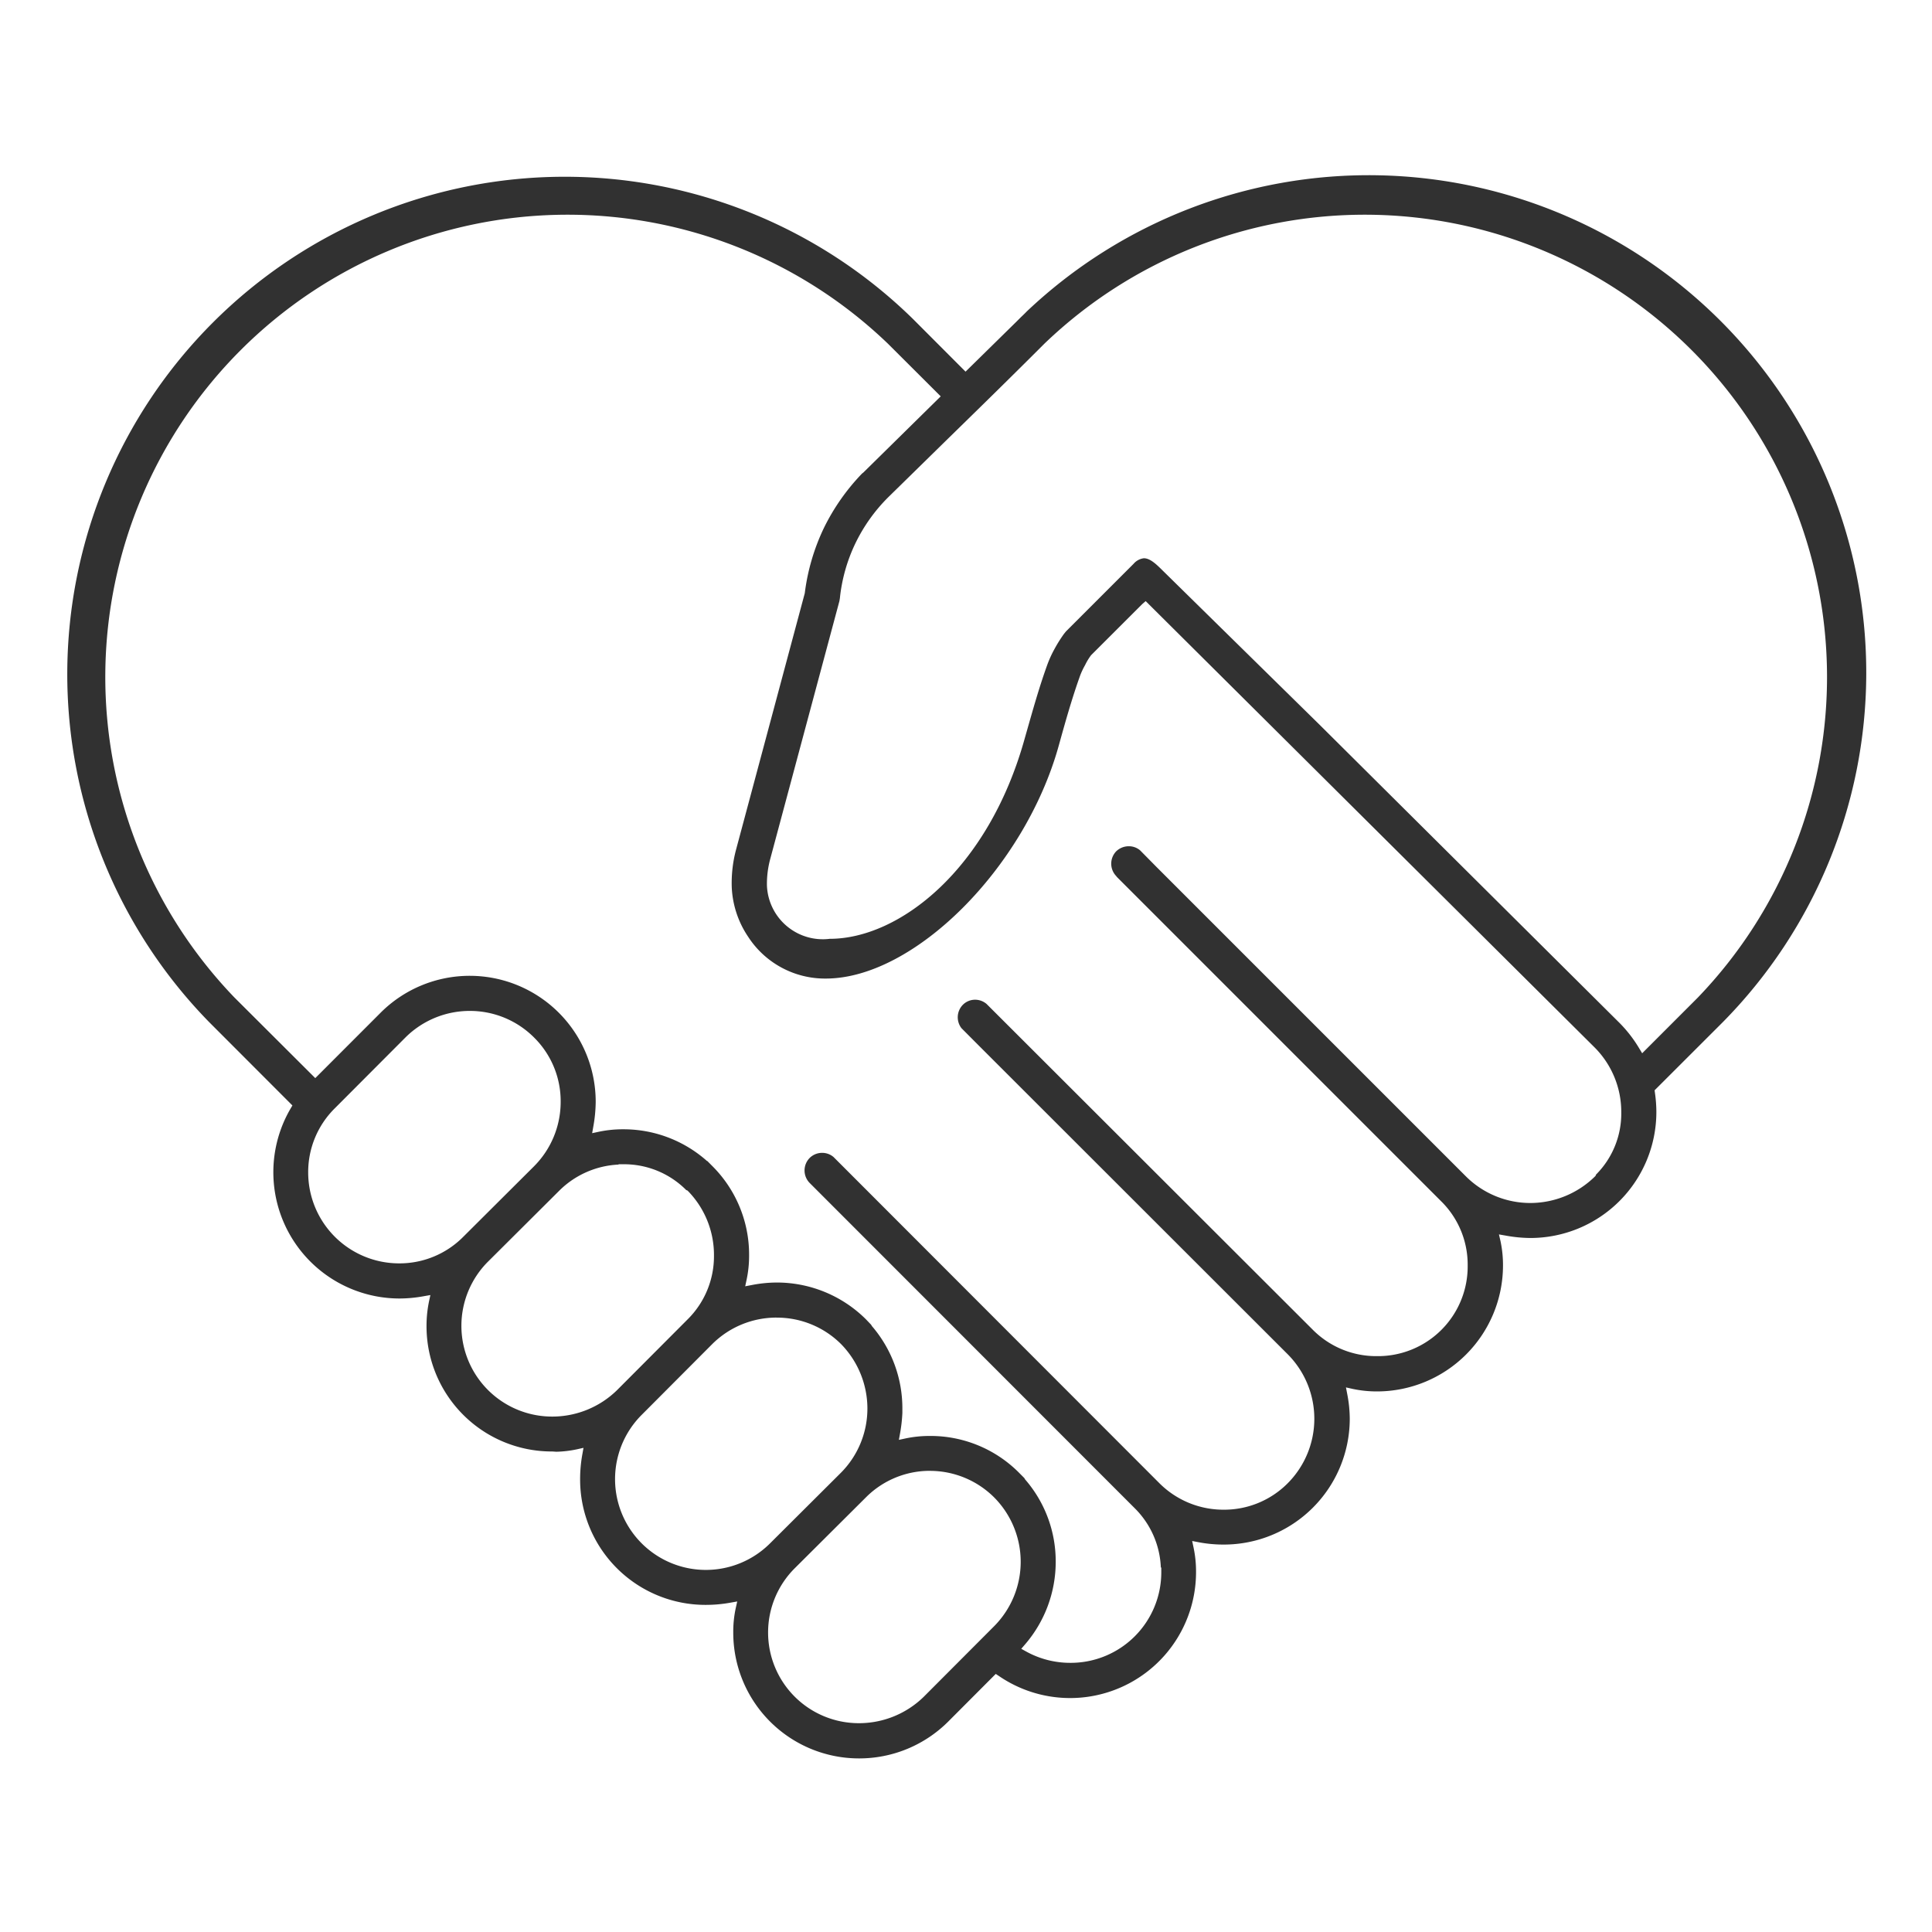 <svg xmlns="http://www.w3.org/2000/svg" xmlns:xlink="http://www.w3.org/1999/xlink" width="60" height="60" viewBox="0 0 60 60">
  <defs>
    <clipPath id="clip-path">
      <rect id="長方形_355" data-name="長方形 355" width="60" height="60" transform="translate(205.514 3900.514)" fill="#adadad"/>
    </clipPath>
  </defs>
  <g id="マスクグループ_29" data-name="マスクグループ 29" transform="translate(-205.514 -3900.514)" clip-path="url(#clip-path)">
    <g id="seiyaku_icon" transform="translate(235.514 3930.514)">
      <g id="グループ_8881" data-name="グループ 8881" transform="translate(-28 -28)">
        <rect id="長方形_3155" data-name="長方形 3155" width="56" height="56" fill="none"/>
        <path id="パス_13148" data-name="パス 13148" d="M24.683,54.062a3.905,3.905,0,0,1-3.911-3.91,3.485,3.485,0,0,1,.077-.757l.046-.207-.209.037a4.263,4.263,0,0,1-.77.069,3.893,3.893,0,0,1-3.9-3.9,4.311,4.311,0,0,1,.068-.769l.037-.208-.207.046a3.383,3.383,0,0,1-.639.075l-.118-.008a3.889,3.889,0,0,1-3.911-3.9,3.743,3.743,0,0,1,.077-.758l.043-.2-.205.036a4.234,4.234,0,0,1-.769.071,3.921,3.921,0,0,1-3.367-5.9l.056-.095L4.5,31.2A15.449,15.449,0,0,1,26.349,9.355l1.637,1.64,1.588-1.56.133-.133c.062-.059.122-.116.177-.174A15.449,15.449,0,0,1,51.5,31.2l-2.115,2.113.009.069a4.239,4.239,0,0,1,.046.607A3.915,3.915,0,0,1,45.528,37.9a4.4,4.4,0,0,1-.77-.075l-.207-.036L44.6,38a3.589,3.589,0,0,1,.077.755,3.915,3.915,0,0,1-3.912,3.91A3.615,3.615,0,0,1,40,42.585L39.8,42.54l.04.208a4.086,4.086,0,0,1,.078.769A3.912,3.912,0,0,1,36,47.421a4.134,4.134,0,0,1-.768-.071l-.208-.04.044.208a3.569,3.569,0,0,1,.076.758,3.911,3.911,0,0,1-6.12,3.228l-.1-.066-1.477,1.481A3.91,3.91,0,0,1,24.683,54.062Zm2.192-8.931a2.8,2.8,0,0,0-1.989.83l-2.2,2.191a2.817,2.817,0,0,0,2,4.816,2.877,2.877,0,0,0,2-.818l2.194-2.2a2.838,2.838,0,0,0,0-3.988A2.824,2.824,0,0,0,26.875,45.132Zm2.961.267a3.878,3.878,0,0,1,.95,2.561,3.927,3.927,0,0,1-.957,2.568l-.113.131.152.084a2.824,2.824,0,0,0,1.37.352,2.813,2.813,0,0,0,2.827-2.818v-.141h-.014a2.747,2.747,0,0,0-.816-1.848l-10.094-10.1a.554.554,0,0,1,0-.769.548.548,0,0,1,.392-.162.542.542,0,0,1,.353.129L34,45.509a2.809,2.809,0,0,0,2,.829,2.781,2.781,0,0,0,1.982-.812A2.84,2.84,0,0,0,38,41.52l-9.607-9.6-.533-.535a.554.554,0,0,1,.043-.728.537.537,0,0,1,.38-.157.55.55,0,0,1,.356.132L38.77,40.75a2.775,2.775,0,0,0,1.992.819,2.786,2.786,0,0,0,2.818-2.817,2.761,2.761,0,0,0-.82-1.989L32.688,26.69l-.021-.028a.555.555,0,0,1-.006-.767.561.561,0,0,1,.395-.161.539.539,0,0,1,.352.128l.51.517,9.612,9.612a2.833,2.833,0,0,0,2,.822,2.869,2.869,0,0,0,2-.821l.02-.02.018-.043a2.685,2.685,0,0,0,.782-1.937,2.835,2.835,0,0,0-.818-2L33.58,18.121l-.106.092L31.885,19.8a1.82,1.82,0,0,0-.187.309,2.317,2.317,0,0,0-.151.317c-.265.739-.47,1.475-.668,2.188-1.06,3.807-4.5,7.229-7.233,7.229a2.844,2.844,0,0,1-2.413-1.3A2.978,2.978,0,0,1,20.725,27a4.034,4.034,0,0,1,.129-1.142l2.139-7.982a6.57,6.57,0,0,1,.585-2.008,6.64,6.64,0,0,1,1.194-1.709l.043-.034,2.4-2.363-1.636-1.632a14.357,14.357,0,0,0-20.3,20.3l2.512,2.505L9.824,30.9A3.913,3.913,0,0,1,16.5,33.668a4.5,4.5,0,0,1-.074.77l-.036.207L16.6,34.6a3.6,3.6,0,0,1,.754-.076,3.9,3.9,0,0,1,2.561.949l.04.035h.01l.159.16a3.884,3.884,0,0,1,1.14,2.767,3.583,3.583,0,0,1-.077.758l-.044.207.208-.04a4.155,4.155,0,0,1,.769-.077,3.921,3.921,0,0,1,2.771,1.141l.162.169.027.045a3.911,3.911,0,0,1,.944,2.554v.141h0a4.805,4.805,0,0,1-.071.629l-.037.207.205-.044a3.591,3.591,0,0,1,.755-.077,3.874,3.874,0,0,1,2.771,1.142l.164.165Zm-7.72-5.026a2.825,2.825,0,0,0-1.995.821l-2.193,2.2a2.82,2.82,0,1,0,3.987,3.99l2.2-2.192a2.826,2.826,0,0,0,.823-2,2.866,2.866,0,0,0-.822-2A2.818,2.818,0,0,0,22.117,40.373ZM17.21,35.62a2.794,2.794,0,0,0-1.849.818l-2.2,2.191a2.818,2.818,0,0,0,2,4.817,2.875,2.875,0,0,0,2-.819l2.194-2.2a2.758,2.758,0,0,0,.818-1.988,2.842,2.842,0,0,0-.8-1.99l-.02-.021-.043-.018a2.72,2.72,0,0,0-1.953-.8H17.21Zm-4.615-4.772a2.831,2.831,0,0,0-2,.821L8.4,33.87a2.785,2.785,0,0,0-.829,2,2.824,2.824,0,0,0,2.818,2.818,2.784,2.784,0,0,0,2-.827l2.2-2.192a2.831,2.831,0,0,0,.823-2,2.777,2.777,0,0,0-.812-1.981A2.812,2.812,0,0,0,12.594,30.848ZM33.524,16.79c.2,0,.4.2.586.384l4.868,4.784L48.3,31.225a4.094,4.094,0,0,1,.606.784l.093.154,1.732-1.733a14.357,14.357,0,0,0-20.3-20.3c-1.01,1.011-2.021,2-3.037,2.992-.6.588-1.2,1.177-1.809,1.773a5.229,5.229,0,0,0-1.023,1.438,5.156,5.156,0,0,0-.479,1.7l-.015.089-2.15,8.016a2.96,2.96,0,0,0-.1.818,1.737,1.737,0,0,0,1.95,1.653c2.15,0,4.922-2.139,6.056-6.224l.046-.162c.2-.7.4-1.422.652-2.118a3.469,3.469,0,0,1,.228-.5,4.285,4.285,0,0,1,.294-.468l.06-.074,2.1-2.1A.5.5,0,0,1,33.524,16.79Z" transform="translate(0 -1.453)" fill="#313131" fill-rule="evenodd"/>
      </g>
    </g>
  </g>
</svg>
